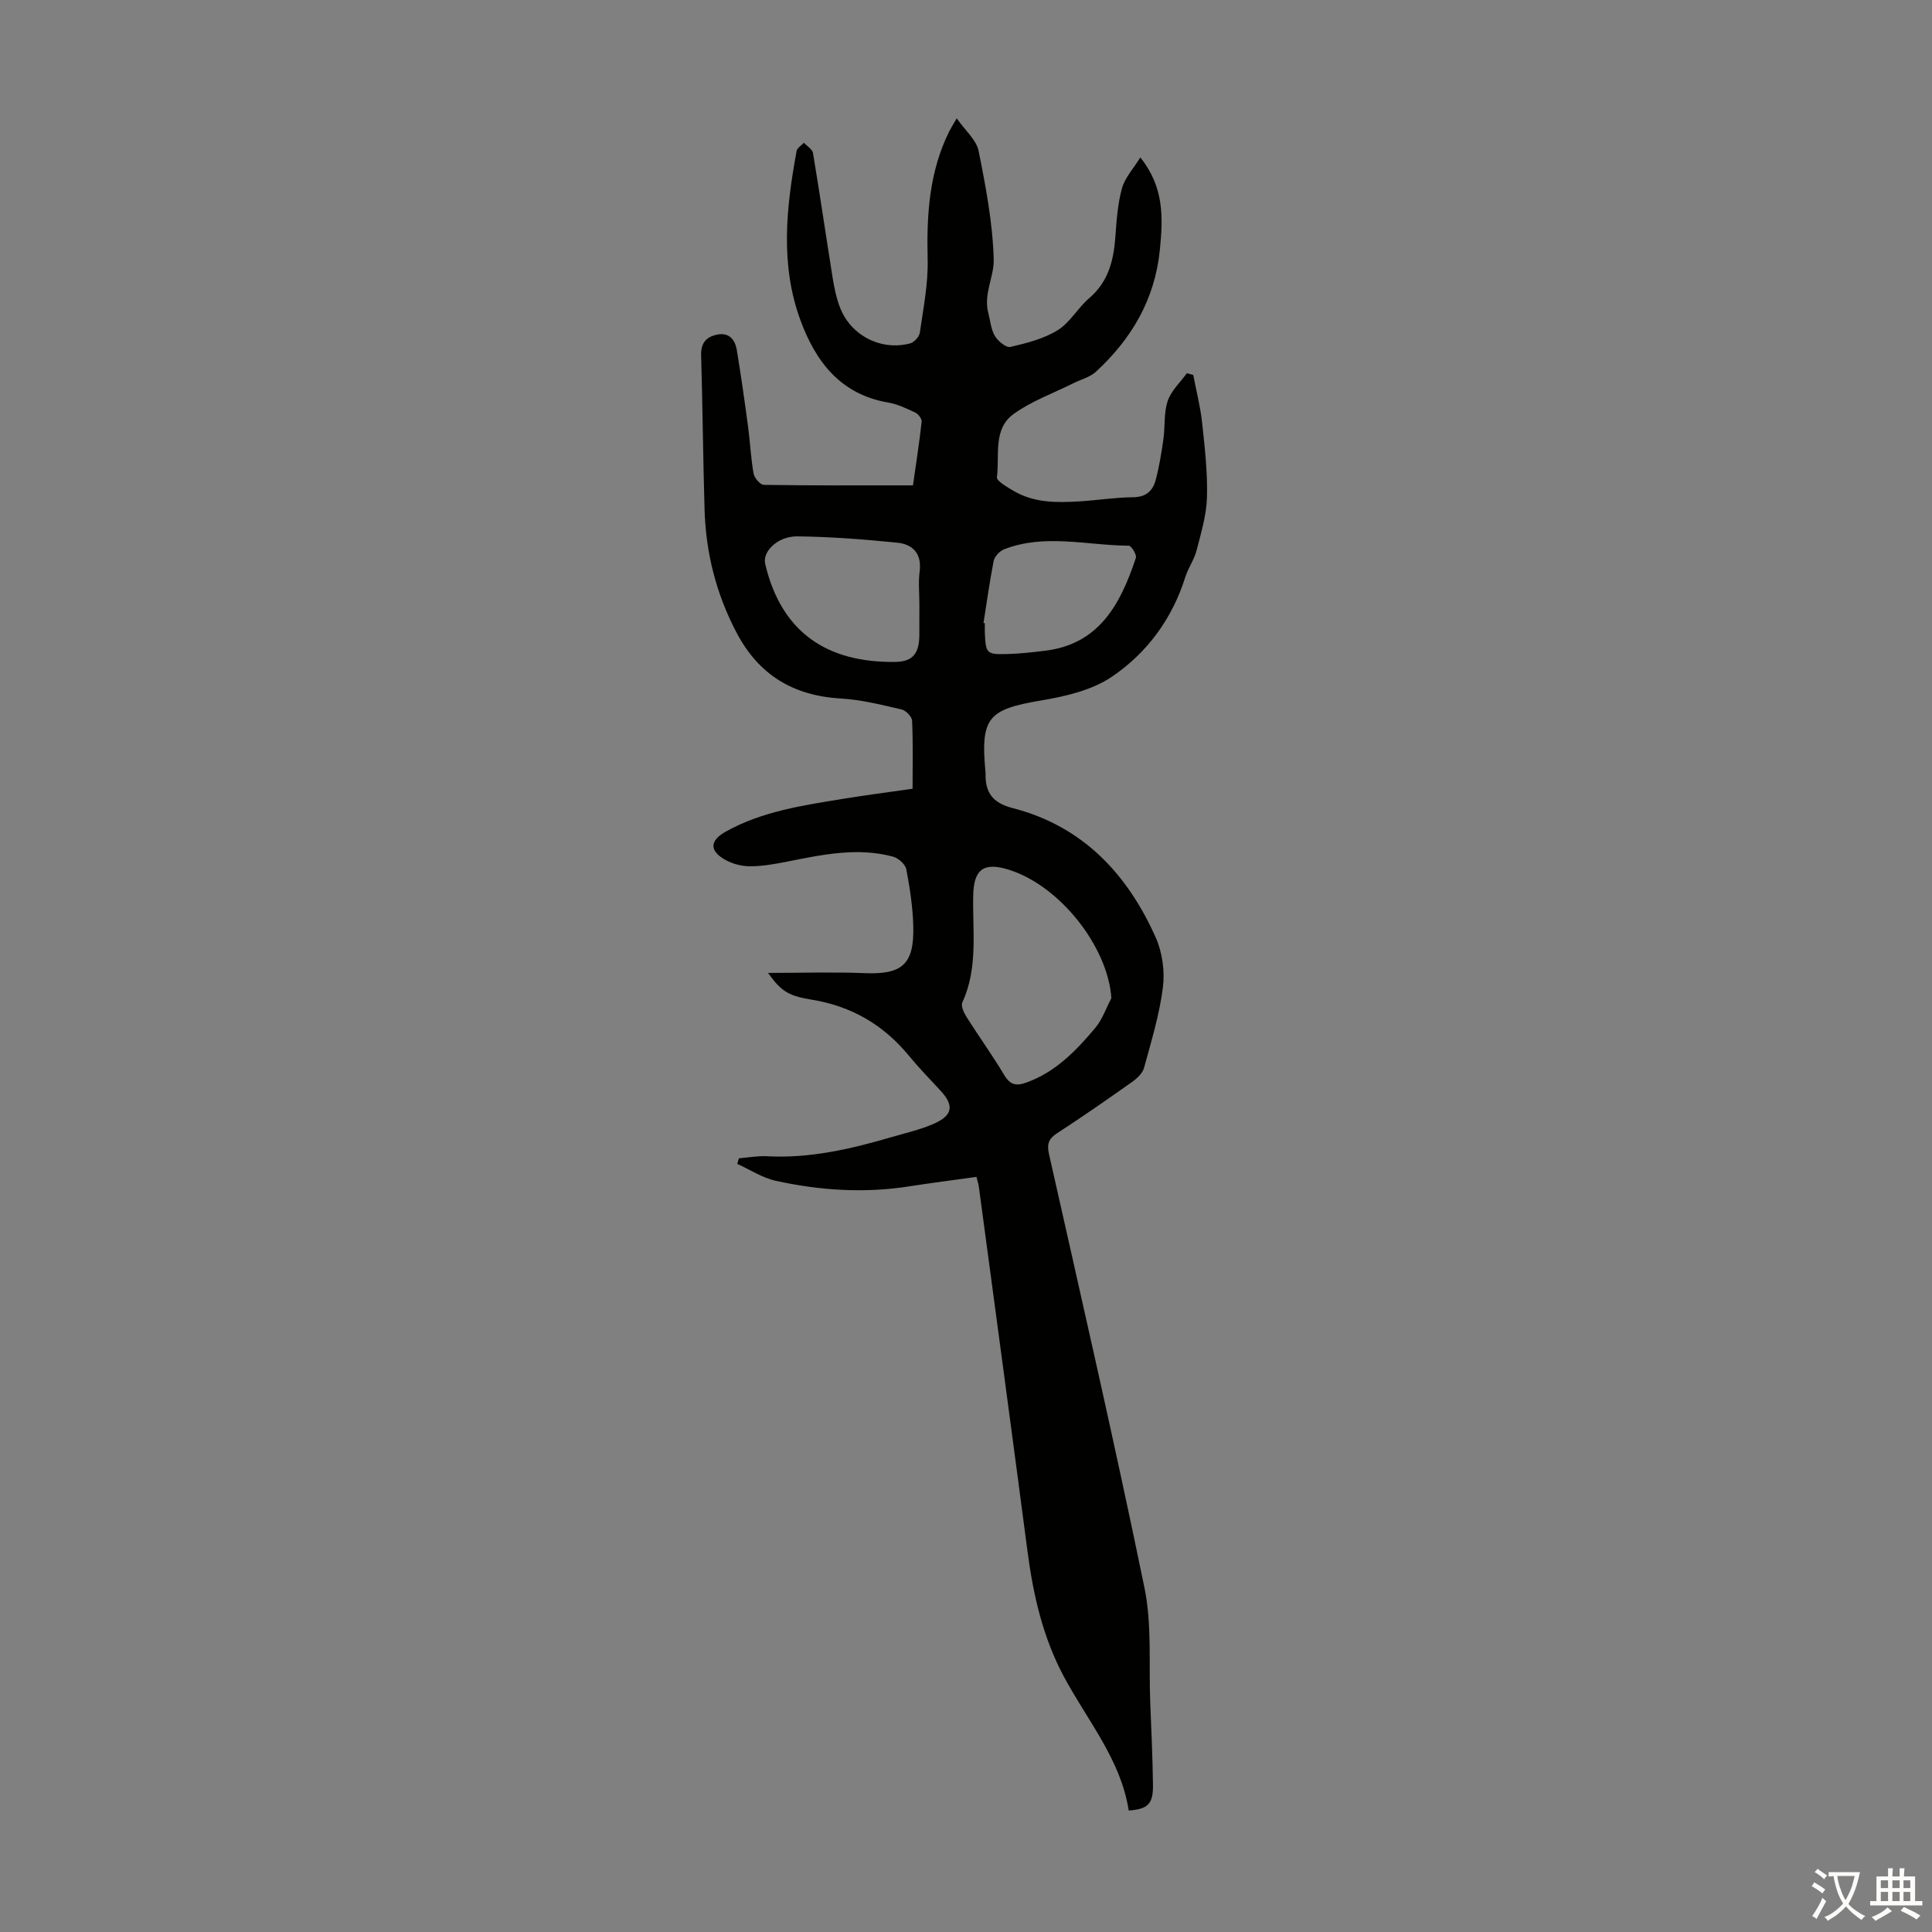 <svg enable-background="new 0 0 400 400" viewBox="0 0 400 400" xmlns="http://www.w3.org/2000/svg"><rect x="0" y="0" width="400" height="400" fill="#808080" stroke="none"/><path d="m159.01 201.43c7.14 0 13.61-.21 20.06.05 7.63.31 10.19-1.78 10.02-9.55-.09-4-.7-8.02-1.45-11.96-.2-1.03-1.64-2.31-2.74-2.61-7.37-1.98-14.63-.42-21.89 1.02-2.51.5-5.08.96-7.63.98-1.71.01-3.6-.46-5.11-1.28-3.45-1.88-3.36-4.03-.02-5.9 7.59-4.23 16.03-5.44 24.41-6.81 4.52-.74 9.07-1.32 14.28-2.07 0-4.73.11-9.41-.1-14.08-.04-.84-1.28-2.12-2.16-2.33-4.12-.95-8.29-2.02-12.49-2.26-9.92-.57-17.1-4.84-21.76-13.77-4.19-8.02-6.3-16.47-6.56-25.41-.31-10.63-.4-21.26-.71-31.89-.07-2.51 1.03-3.8 3.26-4.27 2.56-.54 3.78 1.05 4.14 3.24.87 5.28 1.62 10.59 2.33 15.89.43 3.21.56 6.47 1.14 9.65.16.91 1.38 2.31 2.14 2.32 10.16.15 20.32.1 30.85.1.59-4.14 1.29-8.64 1.8-13.16.07-.6-.69-1.62-1.32-1.91-1.8-.85-3.68-1.75-5.62-2.08-9.84-1.68-14.98-8.43-18.14-16.99-4.26-11.54-2.97-23.35-.81-35.1.12-.64.99-1.13 1.51-1.69.65.7 1.75 1.33 1.88 2.12 1.44 8.6 2.69 17.23 4.07 25.84.34 2.09.77 4.2 1.53 6.16 2.24 5.8 8.5 9.01 14.5 7.42.84-.22 1.9-1.37 2.02-2.21.72-5.05 1.75-10.16 1.62-15.21-.23-9.18.31-18.1 4.47-26.48.29-.58.65-1.13 1.55-2.7 1.79 2.57 4.08 4.48 4.53 6.75 1.49 7.43 2.93 14.97 3.13 22.5.09 3.5-2.15 7.15-1.13 11.02.42 1.61.55 3.4 1.37 4.78.63 1.07 2.32 2.48 3.19 2.28 3.37-.78 6.9-1.67 9.79-3.45 2.57-1.59 4.2-4.64 6.56-6.66 4.03-3.45 5.07-7.93 5.42-12.87.24-3.33.47-6.73 1.37-9.91.62-2.19 2.37-4.06 3.78-6.34 4.99 6.21 4.7 12.58 4.04 19.17-1.03 10.24-5.85 18.39-13.23 25.19-1.24 1.14-3.1 1.6-4.68 2.39-4.15 2.07-8.64 3.68-12.36 6.36-4.34 3.12-2.87 8.59-3.46 13.09-.1.79 2.14 2.05 3.45 2.83 4.26 2.52 8.99 2.46 13.71 2.17 3.68-.23 7.36-.82 11.04-.85 2.64-.02 4.06-1.31 4.65-3.5.75-2.78 1.21-5.65 1.62-8.51.37-2.64.06-5.46.89-7.92.71-2.12 2.6-3.85 3.97-5.75.44.12.88.24 1.32.36.63 3.3 1.48 6.58 1.84 9.92.55 5.11 1.14 10.27 1 15.39-.1 3.69-1.22 7.39-2.15 11.01-.49 1.92-1.74 3.64-2.34 5.54-2.72 8.65-7.94 15.72-15.23 20.64-4.13 2.79-9.6 4.05-14.65 4.9-10.85 1.83-12.5 3.51-11.52 14.45.02.22.05.45.05.67-.09 3.91 1.44 6.08 5.58 7.15 14.49 3.71 23.77 13.6 29.66 26.82 1.37 3.09 1.9 6.99 1.47 10.35-.71 5.62-2.4 11.13-3.9 16.62-.31 1.12-1.45 2.19-2.47 2.91-5.11 3.62-10.26 7.2-15.51 10.61-1.8 1.17-2.16 2.25-1.69 4.36 6.72 29.88 13.58 59.72 19.75 89.71 1.58 7.67.89 15.81 1.2 23.74.23 5.7.5 11.4.57 17.1.05 3.98-1.04 5.04-5.02 5.33-1.64-10.58-8.59-18.66-13.45-27.77-4.34-8.14-6.33-16.88-7.51-25.92-3.3-25.16-6.7-50.31-10.07-75.46-.07-.54-.26-1.06-.5-2.04-4.69.66-9.31 1.24-13.9 1.96-9.3 1.46-18.53.86-27.65-1.15-2.78-.61-5.32-2.3-7.97-3.5.12-.39.24-.77.35-1.16 1.95-.15 3.9-.53 5.84-.42 8.86.47 17.32-1.5 25.71-3.95 2.99-.88 6.08-1.56 8.91-2.83 3.87-1.73 4.08-3.81 1.22-6.86-2.22-2.37-4.46-4.72-6.53-7.22-5.29-6.4-11.92-10.25-20.16-11.57-4.93-.8-6.3-1.85-8.97-5.53zm71.09 5.23c-.71-10.6-10.6-23.24-21.19-26.58-5.26-1.66-7.31-.11-7.42 5.35-.15 7.42 1.04 14.97-2.25 22.11-.33.72.3 2.1.83 2.95 2.56 4.06 5.38 7.96 7.84 12.08 1.23 2.06 2.48 2.32 4.6 1.56 6.05-2.18 10.3-6.61 14.26-11.32 1.46-1.74 2.23-4.08 3.33-6.15zm-39.75-81.61c0-2.24-.24-4.5.05-6.7.49-3.73-1.42-5.68-4.67-6-6.87-.68-13.78-1.23-20.68-1.3-4-.04-7.23 3.12-6.63 5.69 3.37 14.33 12.98 20.51 26.98 20.3 3.68-.06 4.93-1.86 4.94-5.62.01-2.13.01-4.25.01-6.37zm13.27 3.94c.09.01.19.03.28.04 0 .67-.03 1.34 0 2.01.2 4.29.34 4.48 4.72 4.37 2.56-.07 5.12-.37 7.66-.67 11.14-1.32 15.63-9.4 18.89-19.23.22-.65-.94-2.53-1.47-2.53-8.62-.05-17.34-2.55-25.82.75-.91.36-1.96 1.47-2.15 2.4-.84 4.26-1.42 8.57-2.11 12.86z" fill="#010100"/><g fill="#fcfbfa"><path d="m377.9 391.2c-.2.3-.4.5-.6.8-.7-.6-1.4-1-2.2-1.5.2-.3.4-.5.5-.8.6.4 1.4.8 2.3 1.5zm-1.8 6.1c-.2-.2-.5-.4-.9-.6.4-.6.8-1.2 1.2-1.9s.7-1.3.9-1.9c.3.3.5.5.8.7-.7 1.3-1.4 2.6-2 3.7zm2.2-9c-.3.3-.5.5-.6.8-.6-.6-1.3-1.1-2-1.5.3-.3.5-.5.6-.7.6.5 1.3.9 2 1.4zm.3.2v-.9h2 4.5c-.3 1.3-.6 2.5-1 3.6s-.9 2.1-1.4 3c.4.5 1 1 1.6 1.4s1.2.8 1.9 1.1c-.3.2-.5.4-.8.8-.4-.3-1-.7-1.6-1.2s-1.2-1.1-1.6-1.6c-.5.6-1.1 1.1-1.7 1.6s-1.4.9-2.1 1.4c-.1-.3-.3-.5-.7-.8.6-.2 1.2-.5 1.9-1s1.4-1.1 2-1.8c-.5-.8-.9-1.6-1.2-2.5s-.6-2-.8-3.2c-.4.1-.7.1-1 .1zm2.5 2.7c.3 1 .7 1.7 1 2.2.3-.5.6-1.1 1-2s.6-1.9.9-3h-3.2-.4c.1.9.3 1.8.7 2.8z"/><path d="m396.5 388.5v1.5 3.6h1.5v.9c-.4 0-1 0-1.7 0h-7.9c-.5 0-.9 0-1.2 0v-.9h1.3v-3.5c0-.7 0-1.2 0-1.6h2.4c0-.8 0-1.4 0-1.7h1c0 .3-.1.8-.1 1.7h1.5c0-.8 0-1.4 0-1.7h1c0 .3-.1.9-.1 1.7zm-8.2 9.2c-.2-.3-.5-.5-.8-.8.8-.3 1.4-.6 1.9-.9s1-.7 1.4-1.1c.3.3.6.5.9.8-1.6 1-2.8 1.6-3.4 2zm2.6-6.8v-1.6h-1.5v1.6zm0 2.7v-1.9h-1.5v1.9zm2.4-2.7v-1.6h-1.5v1.6zm0 2.7v-1.9h-1.5v1.9zm.2 2 .7-.8c.4.2.9.5 1.6.8s1.3.7 1.8 1c-.3.3-.5.5-.8.8-.4-.3-1.5-1-3.3-1.8zm2-4.7v-1.6h-1.4v1.6zm0 2.7v-1.9h-1.4v1.9z"/></g></svg>